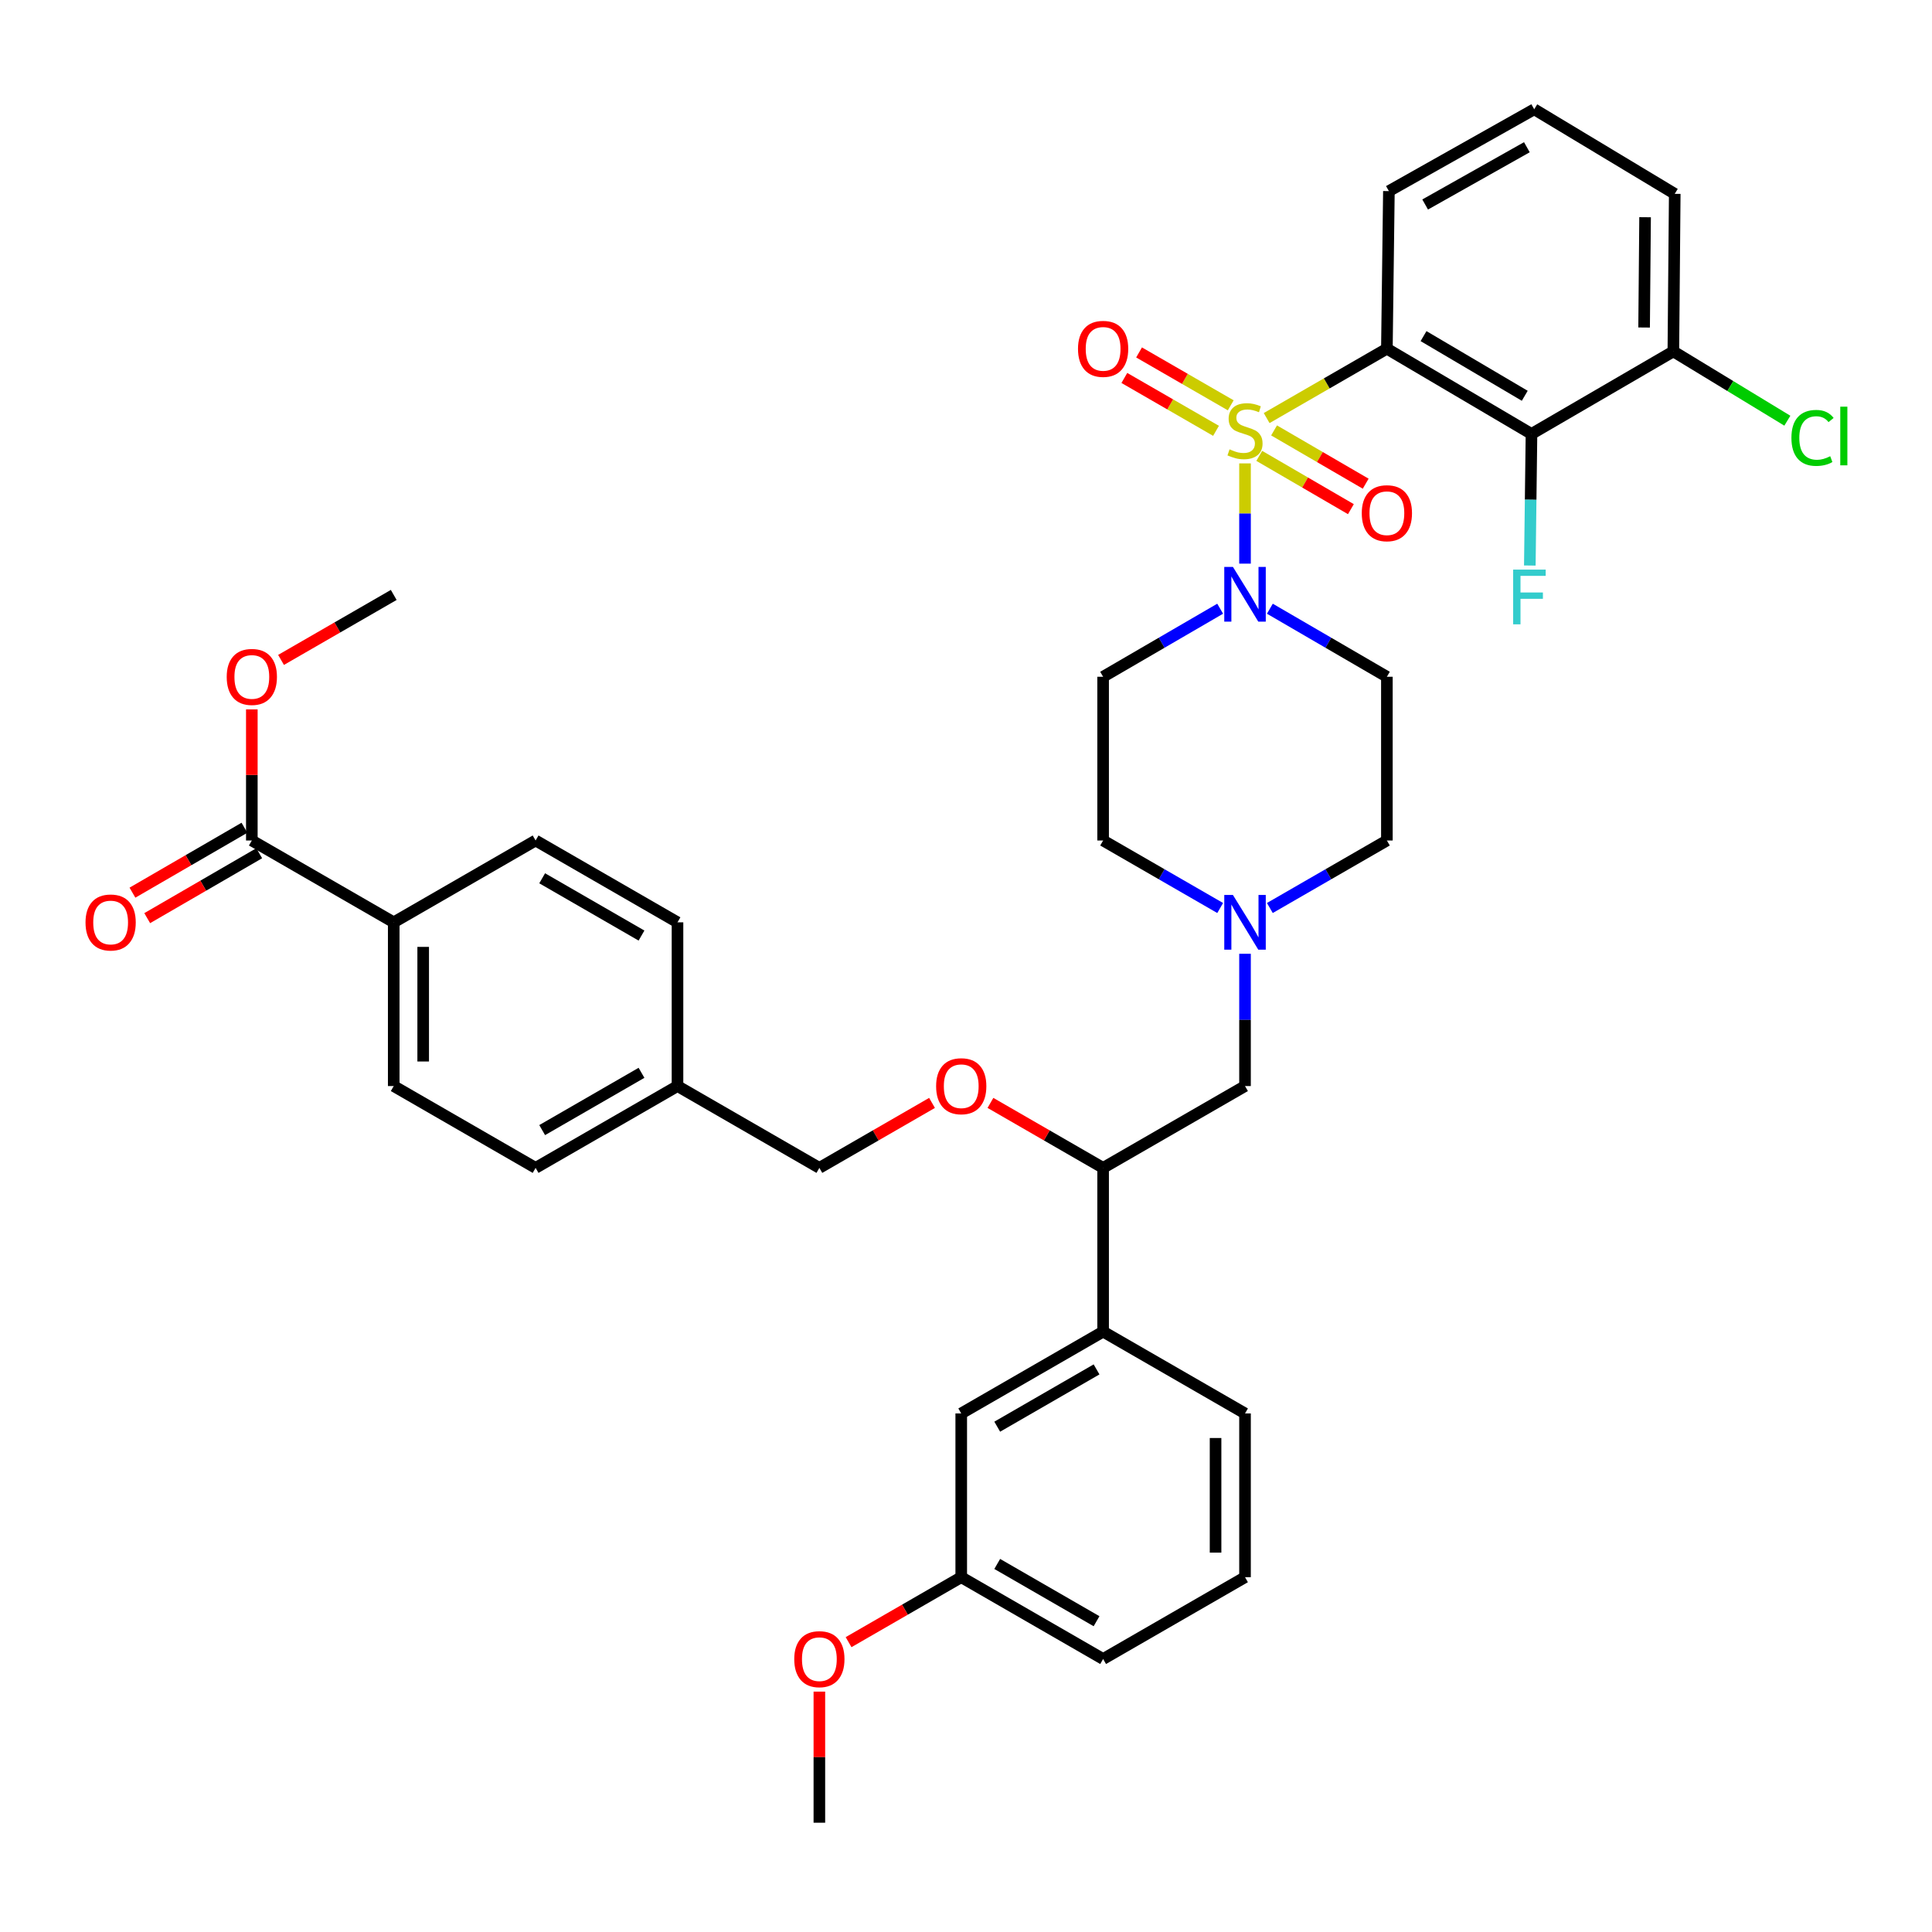 <?xml version='1.0' encoding='iso-8859-1'?>
<svg version='1.1' baseProfile='full'
              xmlns='http://www.w3.org/2000/svg'
                      xmlns:rdkit='http://www.rdkit.org/xml'
                      xmlns:xlink='http://www.w3.org/1999/xlink'
                  xml:space='preserve'
width='1000px' height='1000px' viewBox='0 0 1000 1000'>
<!-- END OF HEADER -->
<rect style='opacity:1.0;fill:#FFFFFF;stroke:none' width='1000' height='1000' x='0' y='0'> </rect>
<path class='bond-0' d='M 655.618,216.392 L 686.734,198.44' style='fill:none;fill-rule:evenodd;stroke:#CCCC00;stroke-width:6px;stroke-linecap:butt;stroke-linejoin:miter;stroke-opacity:1' />
<path class='bond-0' d='M 686.734,198.44 L 717.849,180.489' style='fill:none;fill-rule:evenodd;stroke:#000000;stroke-width:6px;stroke-linecap:butt;stroke-linejoin:miter;stroke-opacity:1' />
<path class='bond-1' d='M 644.419,239.852 L 644.419,265.794' style='fill:none;fill-rule:evenodd;stroke:#CCCC00;stroke-width:6px;stroke-linecap:butt;stroke-linejoin:miter;stroke-opacity:1' />
<path class='bond-1' d='M 644.419,265.794 L 644.419,291.737' style='fill:none;fill-rule:evenodd;stroke:#0000FF;stroke-width:6px;stroke-linecap:butt;stroke-linejoin:miter;stroke-opacity:1' />
<path class='bond-4' d='M 637.028,209.79 L 613.302,196.106' style='fill:none;fill-rule:evenodd;stroke:#CCCC00;stroke-width:6px;stroke-linecap:butt;stroke-linejoin:miter;stroke-opacity:1' />
<path class='bond-4' d='M 613.302,196.106 L 589.577,182.421' style='fill:none;fill-rule:evenodd;stroke:#FF0000;stroke-width:6px;stroke-linecap:butt;stroke-linejoin:miter;stroke-opacity:1' />
<path class='bond-4' d='M 629.411,222.996 L 605.685,209.311' style='fill:none;fill-rule:evenodd;stroke:#CCCC00;stroke-width:6px;stroke-linecap:butt;stroke-linejoin:miter;stroke-opacity:1' />
<path class='bond-4' d='M 605.685,209.311 L 581.96,195.626' style='fill:none;fill-rule:evenodd;stroke:#FF0000;stroke-width:6px;stroke-linecap:butt;stroke-linejoin:miter;stroke-opacity:1' />
<path class='bond-5' d='M 651.791,235.958 L 675.504,249.749' style='fill:none;fill-rule:evenodd;stroke:#CCCC00;stroke-width:6px;stroke-linecap:butt;stroke-linejoin:miter;stroke-opacity:1' />
<path class='bond-5' d='M 675.504,249.749 L 699.218,263.539' style='fill:none;fill-rule:evenodd;stroke:#FF0000;stroke-width:6px;stroke-linecap:butt;stroke-linejoin:miter;stroke-opacity:1' />
<path class='bond-5' d='M 659.455,222.779 L 683.168,236.57' style='fill:none;fill-rule:evenodd;stroke:#CCCC00;stroke-width:6px;stroke-linecap:butt;stroke-linejoin:miter;stroke-opacity:1' />
<path class='bond-5' d='M 683.168,236.57 L 706.882,250.36' style='fill:none;fill-rule:evenodd;stroke:#FF0000;stroke-width:6px;stroke-linecap:butt;stroke-linejoin:miter;stroke-opacity:1' />
<path class='bond-2' d='M 717.849,180.489 L 792.694,224.606' style='fill:none;fill-rule:evenodd;stroke:#000000;stroke-width:6px;stroke-linecap:butt;stroke-linejoin:miter;stroke-opacity:1' />
<path class='bond-2' d='M 736.818,173.973 L 789.209,204.856' style='fill:none;fill-rule:evenodd;stroke:#000000;stroke-width:6px;stroke-linecap:butt;stroke-linejoin:miter;stroke-opacity:1' />
<path class='bond-22' d='M 717.849,180.489 L 718.891,98.919' style='fill:none;fill-rule:evenodd;stroke:#000000;stroke-width:6px;stroke-linecap:butt;stroke-linejoin:miter;stroke-opacity:1' />
<path class='bond-7' d='M 657.283,315.071 L 687.566,332.682' style='fill:none;fill-rule:evenodd;stroke:#0000FF;stroke-width:6px;stroke-linecap:butt;stroke-linejoin:miter;stroke-opacity:1' />
<path class='bond-7' d='M 687.566,332.682 L 717.849,350.294' style='fill:none;fill-rule:evenodd;stroke:#000000;stroke-width:6px;stroke-linecap:butt;stroke-linejoin:miter;stroke-opacity:1' />
<path class='bond-8' d='M 631.555,315.07 L 601.263,332.682' style='fill:none;fill-rule:evenodd;stroke:#0000FF;stroke-width:6px;stroke-linecap:butt;stroke-linejoin:miter;stroke-opacity:1' />
<path class='bond-8' d='M 601.263,332.682 L 570.972,350.294' style='fill:none;fill-rule:evenodd;stroke:#000000;stroke-width:6px;stroke-linecap:butt;stroke-linejoin:miter;stroke-opacity:1' />
<path class='bond-13' d='M 792.694,224.606 L 866.125,181.886' style='fill:none;fill-rule:evenodd;stroke:#000000;stroke-width:6px;stroke-linecap:butt;stroke-linejoin:miter;stroke-opacity:1' />
<path class='bond-19' d='M 792.694,224.606 L 792.264,258.662' style='fill:none;fill-rule:evenodd;stroke:#000000;stroke-width:6px;stroke-linecap:butt;stroke-linejoin:miter;stroke-opacity:1' />
<path class='bond-19' d='M 792.264,258.662 L 791.833,292.718' style='fill:none;fill-rule:evenodd;stroke:#33CCCC;stroke-width:6px;stroke-linecap:butt;stroke-linejoin:miter;stroke-opacity:1' />
<path class='bond-3' d='M 631.559,469.979 L 601.266,452.509' style='fill:none;fill-rule:evenodd;stroke:#0000FF;stroke-width:6px;stroke-linecap:butt;stroke-linejoin:miter;stroke-opacity:1' />
<path class='bond-3' d='M 601.266,452.509 L 570.972,435.039' style='fill:none;fill-rule:evenodd;stroke:#000000;stroke-width:6px;stroke-linecap:butt;stroke-linejoin:miter;stroke-opacity:1' />
<path class='bond-12' d='M 644.419,493.674 L 644.419,527.907' style='fill:none;fill-rule:evenodd;stroke:#0000FF;stroke-width:6px;stroke-linecap:butt;stroke-linejoin:miter;stroke-opacity:1' />
<path class='bond-12' d='M 644.419,527.907 L 644.419,562.141' style='fill:none;fill-rule:evenodd;stroke:#000000;stroke-width:6px;stroke-linecap:butt;stroke-linejoin:miter;stroke-opacity:1' />
<path class='bond-38' d='M 657.278,469.978 L 687.564,452.508' style='fill:none;fill-rule:evenodd;stroke:#0000FF;stroke-width:6px;stroke-linecap:butt;stroke-linejoin:miter;stroke-opacity:1' />
<path class='bond-38' d='M 687.564,452.508 L 717.849,435.039' style='fill:none;fill-rule:evenodd;stroke:#000000;stroke-width:6px;stroke-linecap:butt;stroke-linejoin:miter;stroke-opacity:1' />
<path class='bond-6' d='M 130.347,435.039 L 203.794,477.395' style='fill:none;fill-rule:evenodd;stroke:#000000;stroke-width:6px;stroke-linecap:butt;stroke-linejoin:miter;stroke-opacity:1' />
<path class='bond-16' d='M 126.525,428.444 L 97.539,445.243' style='fill:none;fill-rule:evenodd;stroke:#000000;stroke-width:6px;stroke-linecap:butt;stroke-linejoin:miter;stroke-opacity:1' />
<path class='bond-16' d='M 97.539,445.243 L 68.554,462.042' style='fill:none;fill-rule:evenodd;stroke:#FF0000;stroke-width:6px;stroke-linecap:butt;stroke-linejoin:miter;stroke-opacity:1' />
<path class='bond-16' d='M 134.169,441.634 L 105.184,458.433' style='fill:none;fill-rule:evenodd;stroke:#000000;stroke-width:6px;stroke-linecap:butt;stroke-linejoin:miter;stroke-opacity:1' />
<path class='bond-16' d='M 105.184,458.433 L 76.198,475.232' style='fill:none;fill-rule:evenodd;stroke:#FF0000;stroke-width:6px;stroke-linecap:butt;stroke-linejoin:miter;stroke-opacity:1' />
<path class='bond-25' d='M 130.347,435.039 L 130.347,401.106' style='fill:none;fill-rule:evenodd;stroke:#000000;stroke-width:6px;stroke-linecap:butt;stroke-linejoin:miter;stroke-opacity:1' />
<path class='bond-25' d='M 130.347,401.106 L 130.347,367.172' style='fill:none;fill-rule:evenodd;stroke:#FF0000;stroke-width:6px;stroke-linecap:butt;stroke-linejoin:miter;stroke-opacity:1' />
<path class='bond-18' d='M 717.849,350.294 L 717.849,435.039' style='fill:none;fill-rule:evenodd;stroke:#000000;stroke-width:6px;stroke-linecap:butt;stroke-linejoin:miter;stroke-opacity:1' />
<path class='bond-17' d='M 570.972,350.294 L 570.972,435.039' style='fill:none;fill-rule:evenodd;stroke:#000000;stroke-width:6px;stroke-linecap:butt;stroke-linejoin:miter;stroke-opacity:1' />
<path class='bond-9' d='M 570.972,604.496 L 644.419,562.141' style='fill:none;fill-rule:evenodd;stroke:#000000;stroke-width:6px;stroke-linecap:butt;stroke-linejoin:miter;stroke-opacity:1' />
<path class='bond-10' d='M 570.972,604.496 L 570.972,689.242' style='fill:none;fill-rule:evenodd;stroke:#000000;stroke-width:6px;stroke-linecap:butt;stroke-linejoin:miter;stroke-opacity:1' />
<path class='bond-14' d='M 570.972,604.496 L 541.812,587.679' style='fill:none;fill-rule:evenodd;stroke:#000000;stroke-width:6px;stroke-linecap:butt;stroke-linejoin:miter;stroke-opacity:1' />
<path class='bond-14' d='M 541.812,587.679 L 512.652,570.861' style='fill:none;fill-rule:evenodd;stroke:#FF0000;stroke-width:6px;stroke-linecap:butt;stroke-linejoin:miter;stroke-opacity:1' />
<path class='bond-15' d='M 570.972,689.242 L 497.533,731.598' style='fill:none;fill-rule:evenodd;stroke:#000000;stroke-width:6px;stroke-linecap:butt;stroke-linejoin:miter;stroke-opacity:1' />
<path class='bond-15' d='M 567.573,708.801 L 516.165,738.451' style='fill:none;fill-rule:evenodd;stroke:#000000;stroke-width:6px;stroke-linecap:butt;stroke-linejoin:miter;stroke-opacity:1' />
<path class='bond-31' d='M 570.972,689.242 L 644.419,731.598' style='fill:none;fill-rule:evenodd;stroke:#000000;stroke-width:6px;stroke-linecap:butt;stroke-linejoin:miter;stroke-opacity:1' />
<path class='bond-11' d='M 203.794,477.395 L 203.794,562.141' style='fill:none;fill-rule:evenodd;stroke:#000000;stroke-width:6px;stroke-linecap:butt;stroke-linejoin:miter;stroke-opacity:1' />
<path class='bond-11' d='M 219.04,490.107 L 219.04,549.429' style='fill:none;fill-rule:evenodd;stroke:#000000;stroke-width:6px;stroke-linecap:butt;stroke-linejoin:miter;stroke-opacity:1' />
<path class='bond-41' d='M 203.794,477.395 L 277.225,435.039' style='fill:none;fill-rule:evenodd;stroke:#000000;stroke-width:6px;stroke-linecap:butt;stroke-linejoin:miter;stroke-opacity:1' />
<path class='bond-26' d='M 866.125,181.886 L 895.627,199.82' style='fill:none;fill-rule:evenodd;stroke:#000000;stroke-width:6px;stroke-linecap:butt;stroke-linejoin:miter;stroke-opacity:1' />
<path class='bond-26' d='M 895.627,199.82 L 925.13,217.755' style='fill:none;fill-rule:evenodd;stroke:#00CC00;stroke-width:6px;stroke-linecap:butt;stroke-linejoin:miter;stroke-opacity:1' />
<path class='bond-39' d='M 866.125,181.886 L 866.845,100.334' style='fill:none;fill-rule:evenodd;stroke:#000000;stroke-width:6px;stroke-linecap:butt;stroke-linejoin:miter;stroke-opacity:1' />
<path class='bond-39' d='M 850.988,169.519 L 851.492,112.432' style='fill:none;fill-rule:evenodd;stroke:#000000;stroke-width:6px;stroke-linecap:butt;stroke-linejoin:miter;stroke-opacity:1' />
<path class='bond-23' d='M 482.414,570.862 L 453.258,587.679' style='fill:none;fill-rule:evenodd;stroke:#FF0000;stroke-width:6px;stroke-linecap:butt;stroke-linejoin:miter;stroke-opacity:1' />
<path class='bond-23' d='M 453.258,587.679 L 424.103,604.496' style='fill:none;fill-rule:evenodd;stroke:#000000;stroke-width:6px;stroke-linecap:butt;stroke-linejoin:miter;stroke-opacity:1' />
<path class='bond-24' d='M 497.533,731.598 L 497.533,816.352' style='fill:none;fill-rule:evenodd;stroke:#000000;stroke-width:6px;stroke-linecap:butt;stroke-linejoin:miter;stroke-opacity:1' />
<path class='bond-20' d='M 277.225,435.039 L 350.672,477.395' style='fill:none;fill-rule:evenodd;stroke:#000000;stroke-width:6px;stroke-linecap:butt;stroke-linejoin:miter;stroke-opacity:1' />
<path class='bond-20' d='M 280.626,454.599 L 332.039,484.248' style='fill:none;fill-rule:evenodd;stroke:#000000;stroke-width:6px;stroke-linecap:butt;stroke-linejoin:miter;stroke-opacity:1' />
<path class='bond-21' d='M 203.794,562.141 L 277.225,604.496' style='fill:none;fill-rule:evenodd;stroke:#000000;stroke-width:6px;stroke-linecap:butt;stroke-linejoin:miter;stroke-opacity:1' />
<path class='bond-32' d='M 718.891,98.919 L 794.109,56.563' style='fill:none;fill-rule:evenodd;stroke:#000000;stroke-width:6px;stroke-linecap:butt;stroke-linejoin:miter;stroke-opacity:1' />
<path class='bond-32' d='M 737.654,105.85 L 790.306,76.201' style='fill:none;fill-rule:evenodd;stroke:#000000;stroke-width:6px;stroke-linecap:butt;stroke-linejoin:miter;stroke-opacity:1' />
<path class='bond-27' d='M 424.103,604.496 L 350.672,562.141' style='fill:none;fill-rule:evenodd;stroke:#000000;stroke-width:6px;stroke-linecap:butt;stroke-linejoin:miter;stroke-opacity:1' />
<path class='bond-30' d='M 497.533,816.352 L 468.377,833.166' style='fill:none;fill-rule:evenodd;stroke:#000000;stroke-width:6px;stroke-linecap:butt;stroke-linejoin:miter;stroke-opacity:1' />
<path class='bond-30' d='M 468.377,833.166 L 439.222,849.98' style='fill:none;fill-rule:evenodd;stroke:#FF0000;stroke-width:6px;stroke-linecap:butt;stroke-linejoin:miter;stroke-opacity:1' />
<path class='bond-40' d='M 497.533,816.352 L 570.972,858.699' style='fill:none;fill-rule:evenodd;stroke:#000000;stroke-width:6px;stroke-linecap:butt;stroke-linejoin:miter;stroke-opacity:1' />
<path class='bond-40' d='M 516.164,809.497 L 567.571,839.141' style='fill:none;fill-rule:evenodd;stroke:#000000;stroke-width:6px;stroke-linecap:butt;stroke-linejoin:miter;stroke-opacity:1' />
<path class='bond-36' d='M 145.467,341.574 L 174.631,324.756' style='fill:none;fill-rule:evenodd;stroke:#FF0000;stroke-width:6px;stroke-linecap:butt;stroke-linejoin:miter;stroke-opacity:1' />
<path class='bond-36' d='M 174.631,324.756 L 203.794,307.938' style='fill:none;fill-rule:evenodd;stroke:#000000;stroke-width:6px;stroke-linecap:butt;stroke-linejoin:miter;stroke-opacity:1' />
<path class='bond-28' d='M 350.672,562.141 L 277.225,604.496' style='fill:none;fill-rule:evenodd;stroke:#000000;stroke-width:6px;stroke-linecap:butt;stroke-linejoin:miter;stroke-opacity:1' />
<path class='bond-28' d='M 332.039,555.288 L 280.626,584.937' style='fill:none;fill-rule:evenodd;stroke:#000000;stroke-width:6px;stroke-linecap:butt;stroke-linejoin:miter;stroke-opacity:1' />
<path class='bond-29' d='M 350.672,562.141 L 350.672,477.395' style='fill:none;fill-rule:evenodd;stroke:#000000;stroke-width:6px;stroke-linecap:butt;stroke-linejoin:miter;stroke-opacity:1' />
<path class='bond-37' d='M 424.103,875.578 L 424.103,909.507' style='fill:none;fill-rule:evenodd;stroke:#FF0000;stroke-width:6px;stroke-linecap:butt;stroke-linejoin:miter;stroke-opacity:1' />
<path class='bond-37' d='M 424.103,909.507 L 424.103,943.436' style='fill:none;fill-rule:evenodd;stroke:#000000;stroke-width:6px;stroke-linecap:butt;stroke-linejoin:miter;stroke-opacity:1' />
<path class='bond-33' d='M 644.419,731.598 L 644.419,816.352' style='fill:none;fill-rule:evenodd;stroke:#000000;stroke-width:6px;stroke-linecap:butt;stroke-linejoin:miter;stroke-opacity:1' />
<path class='bond-33' d='M 629.174,744.311 L 629.174,803.639' style='fill:none;fill-rule:evenodd;stroke:#000000;stroke-width:6px;stroke-linecap:butt;stroke-linejoin:miter;stroke-opacity:1' />
<path class='bond-34' d='M 794.109,56.563 L 866.845,100.334' style='fill:none;fill-rule:evenodd;stroke:#000000;stroke-width:6px;stroke-linecap:butt;stroke-linejoin:miter;stroke-opacity:1' />
<path class='bond-35' d='M 644.419,816.352 L 570.972,858.699' style='fill:none;fill-rule:evenodd;stroke:#000000;stroke-width:6px;stroke-linecap:butt;stroke-linejoin:miter;stroke-opacity:1' />
<path  class='atom-0' d='M 636.419 232.573
Q 636.739 232.693, 638.059 233.253
Q 639.379 233.813, 640.819 234.173
Q 642.299 234.493, 643.739 234.493
Q 646.419 234.493, 647.979 233.213
Q 649.539 231.893, 649.539 229.613
Q 649.539 228.053, 648.739 227.093
Q 647.979 226.133, 646.779 225.613
Q 645.579 225.093, 643.579 224.493
Q 641.059 223.733, 639.539 223.013
Q 638.059 222.293, 636.979 220.773
Q 635.939 219.253, 635.939 216.693
Q 635.939 213.133, 638.339 210.933
Q 640.779 208.733, 645.579 208.733
Q 648.859 208.733, 652.579 210.293
L 651.659 213.373
Q 648.259 211.973, 645.699 211.973
Q 642.939 211.973, 641.419 213.133
Q 639.899 214.253, 639.939 216.213
Q 639.939 217.733, 640.699 218.653
Q 641.499 219.573, 642.619 220.093
Q 643.779 220.613, 645.699 221.213
Q 648.259 222.013, 649.779 222.813
Q 651.299 223.613, 652.379 225.253
Q 653.499 226.853, 653.499 229.613
Q 653.499 233.533, 650.859 235.653
Q 648.259 237.733, 643.899 237.733
Q 641.379 237.733, 639.459 237.173
Q 637.579 236.653, 635.339 235.733
L 636.419 232.573
' fill='#CCCC00'/>
<path  class='atom-2' d='M 638.159 293.43
L 647.439 308.43
Q 648.359 309.91, 649.839 312.59
Q 651.319 315.27, 651.399 315.43
L 651.399 293.43
L 655.159 293.43
L 655.159 321.75
L 651.279 321.75
L 641.319 305.35
Q 640.159 303.43, 638.919 301.23
Q 637.719 299.03, 637.359 298.35
L 637.359 321.75
L 633.679 321.75
L 633.679 293.43
L 638.159 293.43
' fill='#0000FF'/>
<path  class='atom-4' d='M 638.159 463.235
L 647.439 478.235
Q 648.359 479.715, 649.839 482.395
Q 651.319 485.075, 651.399 485.235
L 651.399 463.235
L 655.159 463.235
L 655.159 491.555
L 651.279 491.555
L 641.319 475.155
Q 640.159 473.235, 638.919 471.035
Q 637.719 468.835, 637.359 468.155
L 637.359 491.555
L 633.679 491.555
L 633.679 463.235
L 638.159 463.235
' fill='#0000FF'/>
<path  class='atom-5' d='M 557.972 180.569
Q 557.972 173.769, 561.332 169.969
Q 564.692 166.169, 570.972 166.169
Q 577.252 166.169, 580.612 169.969
Q 583.972 173.769, 583.972 180.569
Q 583.972 187.449, 580.572 191.369
Q 577.172 195.249, 570.972 195.249
Q 564.732 195.249, 561.332 191.369
Q 557.972 187.489, 557.972 180.569
M 570.972 192.049
Q 575.292 192.049, 577.612 189.169
Q 579.972 186.249, 579.972 180.569
Q 579.972 175.009, 577.612 172.209
Q 575.292 169.369, 570.972 169.369
Q 566.652 169.369, 564.292 172.169
Q 561.972 174.969, 561.972 180.569
Q 561.972 186.289, 564.292 189.169
Q 566.652 192.049, 570.972 192.049
' fill='#FF0000'/>
<path  class='atom-6' d='M 704.849 265.636
Q 704.849 258.836, 708.209 255.036
Q 711.569 251.236, 717.849 251.236
Q 724.129 251.236, 727.489 255.036
Q 730.849 258.836, 730.849 265.636
Q 730.849 272.516, 727.449 276.436
Q 724.049 280.316, 717.849 280.316
Q 711.609 280.316, 708.209 276.436
Q 704.849 272.556, 704.849 265.636
M 717.849 277.116
Q 722.169 277.116, 724.489 274.236
Q 726.849 271.316, 726.849 265.636
Q 726.849 260.076, 724.489 257.276
Q 722.169 254.436, 717.849 254.436
Q 713.529 254.436, 711.169 257.236
Q 708.849 260.036, 708.849 265.636
Q 708.849 271.356, 711.169 274.236
Q 713.529 277.116, 717.849 277.116
' fill='#FF0000'/>
<path  class='atom-15' d='M 484.533 562.221
Q 484.533 555.421, 487.893 551.621
Q 491.253 547.821, 497.533 547.821
Q 503.813 547.821, 507.173 551.621
Q 510.533 555.421, 510.533 562.221
Q 510.533 569.101, 507.133 573.021
Q 503.733 576.901, 497.533 576.901
Q 491.293 576.901, 487.893 573.021
Q 484.533 569.141, 484.533 562.221
M 497.533 573.701
Q 501.853 573.701, 504.173 570.821
Q 506.533 567.901, 506.533 562.221
Q 506.533 556.661, 504.173 553.861
Q 501.853 551.021, 497.533 551.021
Q 493.213 551.021, 490.853 553.821
Q 488.533 556.621, 488.533 562.221
Q 488.533 567.941, 490.853 570.821
Q 493.213 573.701, 497.533 573.701
' fill='#FF0000'/>
<path  class='atom-17' d='M 44.264 477.475
Q 44.264 470.675, 47.624 466.875
Q 50.984 463.075, 57.264 463.075
Q 63.544 463.075, 66.904 466.875
Q 70.264 470.675, 70.264 477.475
Q 70.264 484.355, 66.864 488.275
Q 63.464 492.155, 57.264 492.155
Q 51.024 492.155, 47.624 488.275
Q 44.264 484.395, 44.264 477.475
M 57.264 488.955
Q 61.584 488.955, 63.904 486.075
Q 66.264 483.155, 66.264 477.475
Q 66.264 471.915, 63.904 469.115
Q 61.584 466.275, 57.264 466.275
Q 52.944 466.275, 50.584 469.075
Q 48.264 471.875, 48.264 477.475
Q 48.264 483.195, 50.584 486.075
Q 52.944 488.955, 57.264 488.955
' fill='#FF0000'/>
<path  class='atom-20' d='M 783.207 294.828
L 800.047 294.828
L 800.047 298.068
L 787.007 298.068
L 787.007 306.668
L 798.607 306.668
L 798.607 309.948
L 787.007 309.948
L 787.007 323.148
L 783.207 323.148
L 783.207 294.828
' fill='#33CCCC'/>
<path  class='atom-26' d='M 117.347 350.374
Q 117.347 343.574, 120.707 339.774
Q 124.067 335.974, 130.347 335.974
Q 136.627 335.974, 139.987 339.774
Q 143.347 343.574, 143.347 350.374
Q 143.347 357.254, 139.947 361.174
Q 136.547 365.054, 130.347 365.054
Q 124.107 365.054, 120.707 361.174
Q 117.347 357.294, 117.347 350.374
M 130.347 361.854
Q 134.667 361.854, 136.987 358.974
Q 139.347 356.054, 139.347 350.374
Q 139.347 344.814, 136.987 342.014
Q 134.667 339.174, 130.347 339.174
Q 126.027 339.174, 123.667 341.974
Q 121.347 344.774, 121.347 350.374
Q 121.347 356.094, 123.667 358.974
Q 126.027 361.854, 130.347 361.854
' fill='#FF0000'/>
<path  class='atom-27' d='M 927.238 226.654
Q 927.238 219.614, 930.518 215.934
Q 933.838 212.214, 940.118 212.214
Q 945.958 212.214, 949.078 216.334
L 946.438 218.494
Q 944.158 215.494, 940.118 215.494
Q 935.838 215.494, 933.558 218.374
Q 931.318 221.214, 931.318 226.654
Q 931.318 232.254, 933.638 235.134
Q 935.998 238.014, 940.558 238.014
Q 943.678 238.014, 947.318 236.134
L 948.438 239.134
Q 946.958 240.094, 944.718 240.654
Q 942.478 241.214, 939.998 241.214
Q 933.838 241.214, 930.518 237.454
Q 927.238 233.694, 927.238 226.654
' fill='#00CC00'/>
<path  class='atom-27' d='M 952.518 210.494
L 956.198 210.494
L 956.198 240.854
L 952.518 240.854
L 952.518 210.494
' fill='#00CC00'/>
<path  class='atom-31' d='M 411.103 858.779
Q 411.103 851.979, 414.463 848.179
Q 417.823 844.379, 424.103 844.379
Q 430.383 844.379, 433.743 848.179
Q 437.103 851.979, 437.103 858.779
Q 437.103 865.659, 433.703 869.579
Q 430.303 873.459, 424.103 873.459
Q 417.863 873.459, 414.463 869.579
Q 411.103 865.699, 411.103 858.779
M 424.103 870.259
Q 428.423 870.259, 430.743 867.379
Q 433.103 864.459, 433.103 858.779
Q 433.103 853.219, 430.743 850.419
Q 428.423 847.579, 424.103 847.579
Q 419.783 847.579, 417.423 850.379
Q 415.103 853.179, 415.103 858.779
Q 415.103 864.499, 417.423 867.379
Q 419.783 870.259, 424.103 870.259
' fill='#FF0000'/>
</svg>
